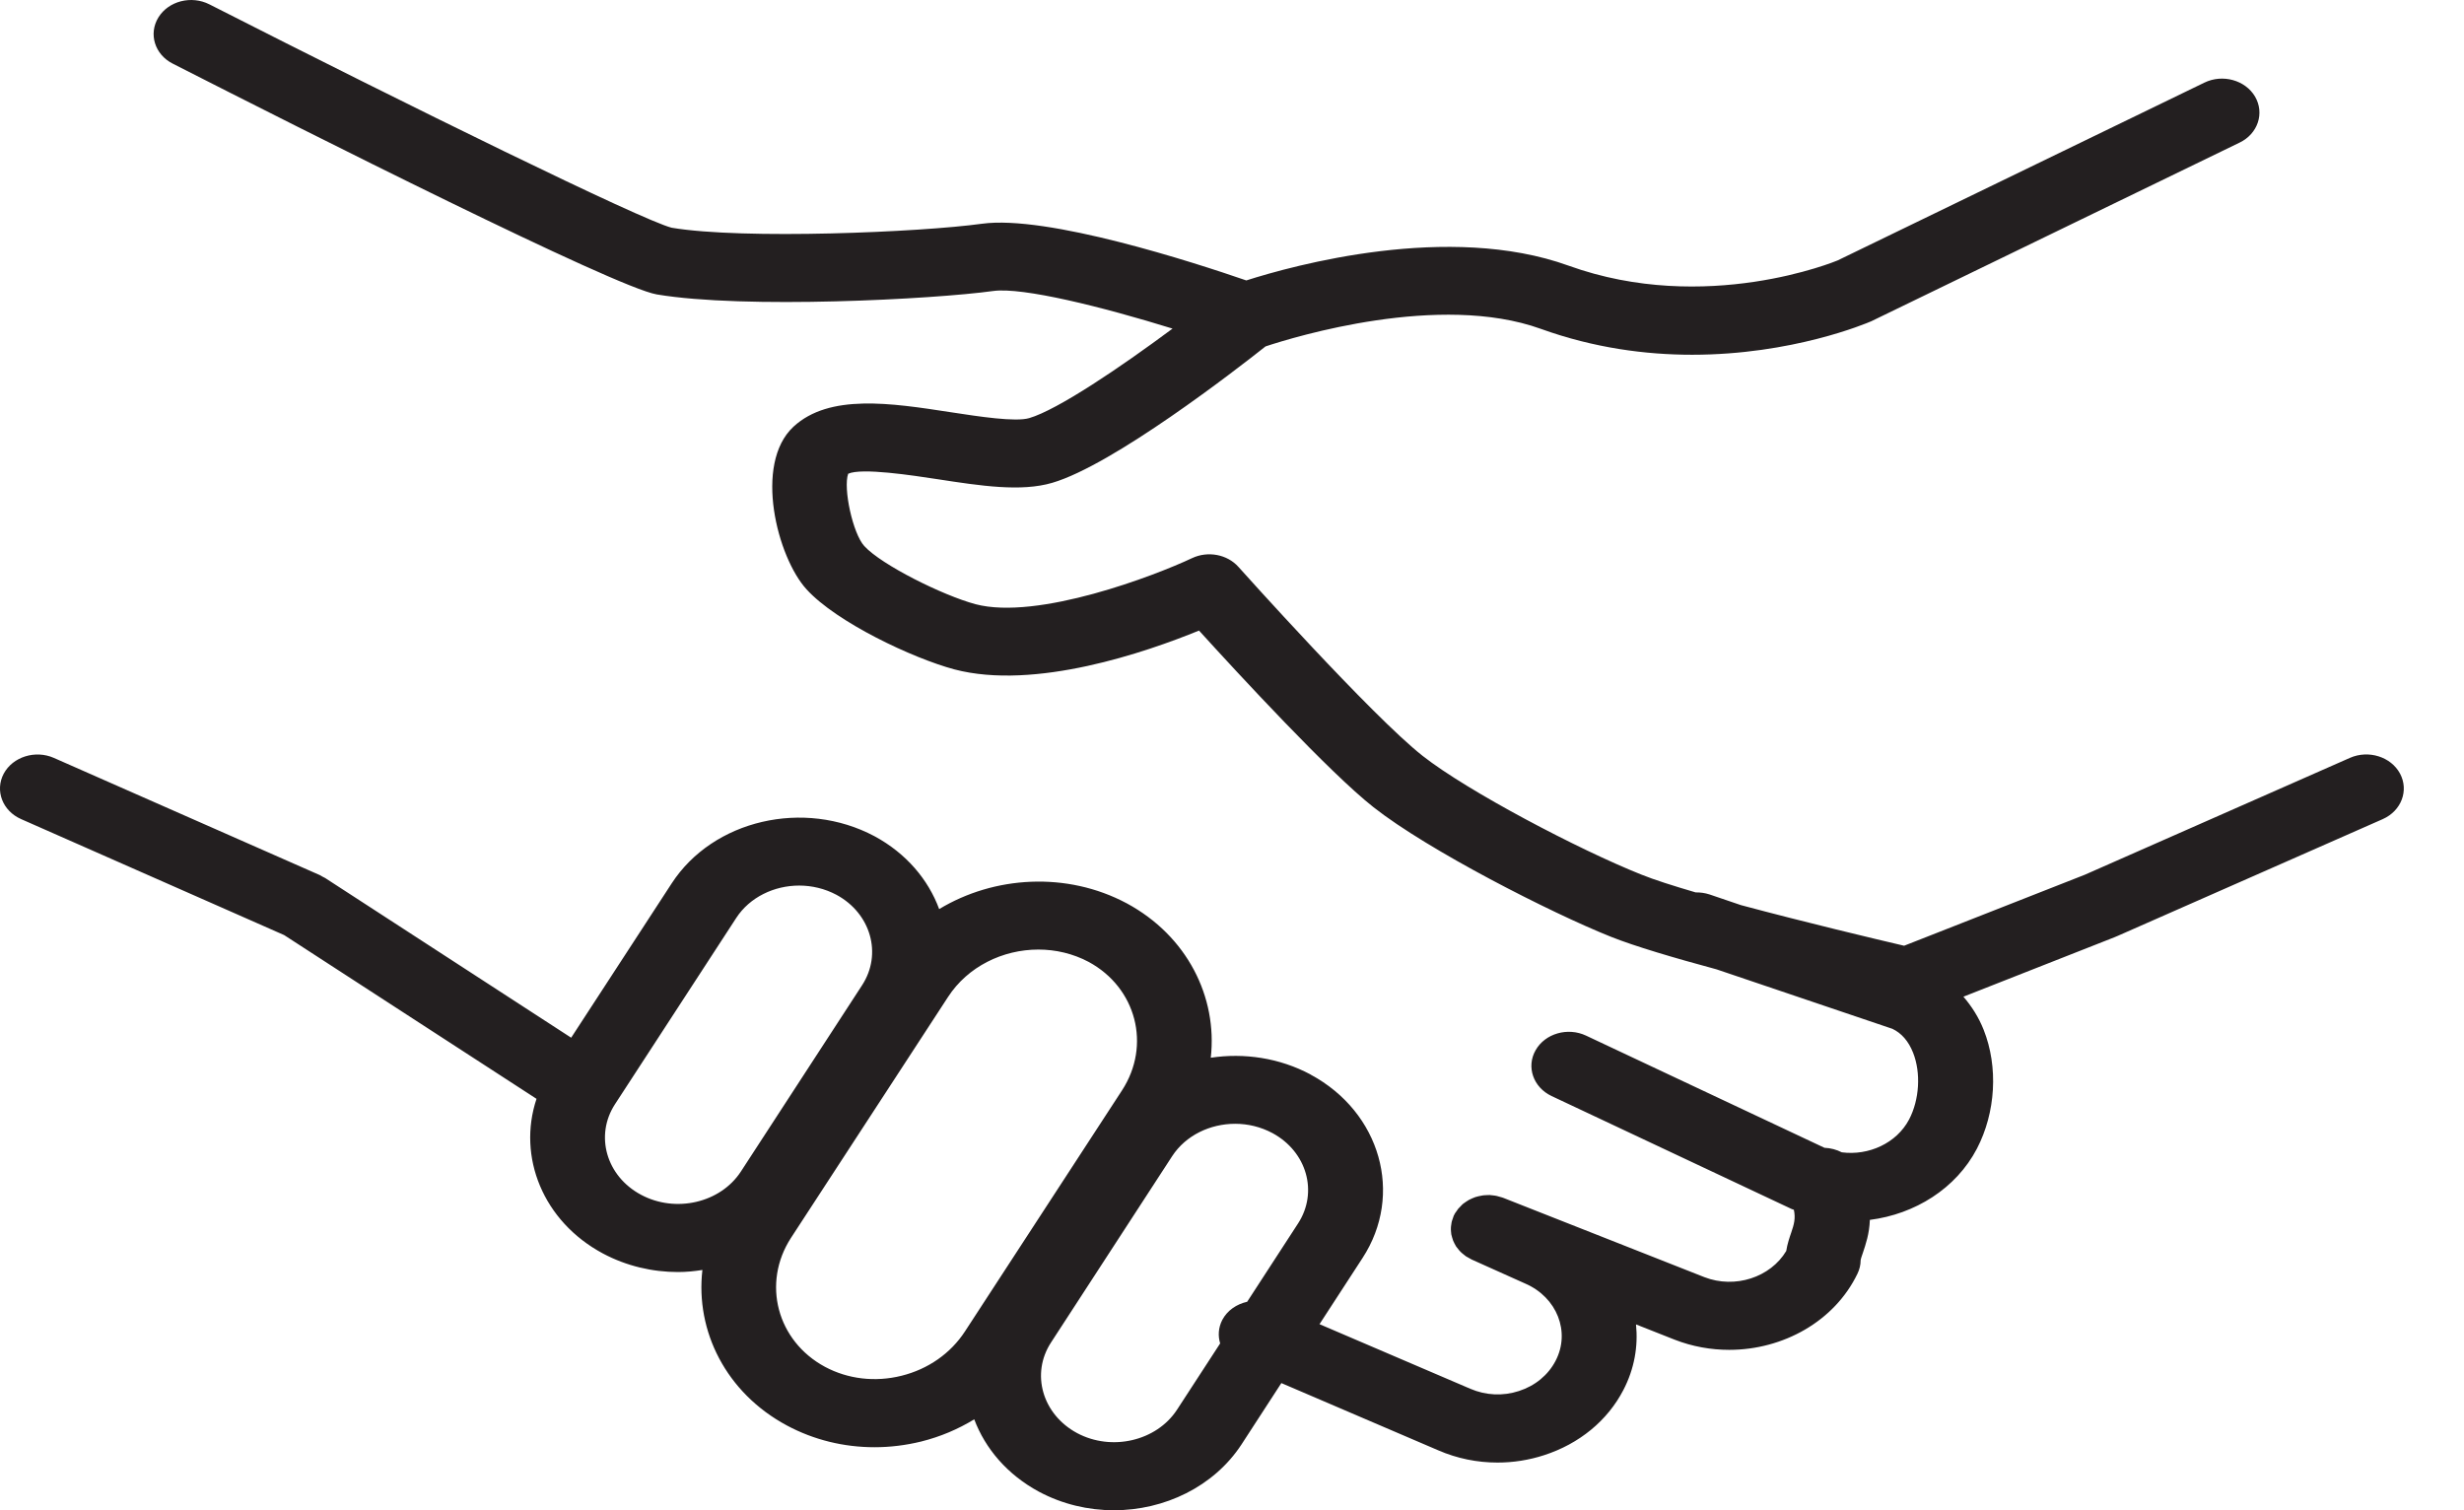 <?xml version="1.0" encoding="UTF-8"?> <svg xmlns="http://www.w3.org/2000/svg" width="31" height="19" viewBox="0 0 31 19" fill="none"> <path d="M30.195 9.732C30.081 9.52 29.799 9.432 29.566 9.534L26.229 11.005L23.956 11.898C23.605 11.816 22.709 11.603 21.903 11.387L21.509 11.253C21.451 11.234 21.391 11.226 21.333 11.227C21.054 11.145 20.811 11.068 20.648 11.002C19.863 10.689 18.462 9.953 17.898 9.509C17.26 9.008 15.598 7.151 15.581 7.132C15.44 6.974 15.196 6.928 14.997 7.022C14.54 7.238 13.057 7.808 12.272 7.601C11.858 7.489 11.091 7.107 10.874 6.87C10.729 6.712 10.606 6.142 10.671 5.96C10.841 5.882 11.483 5.981 11.798 6.029C12.337 6.112 12.846 6.19 13.239 6.074C14.005 5.85 15.55 4.653 15.922 4.358C16.291 4.236 18.114 3.679 19.385 4.137C20.056 4.379 20.708 4.463 21.289 4.463C22.547 4.463 23.475 4.071 23.544 4.041L28.177 1.794C28.407 1.683 28.493 1.424 28.371 1.215C28.248 1.007 27.962 0.928 27.733 1.04L23.12 3.276C23.104 3.283 21.463 3.966 19.734 3.342C18.227 2.798 16.272 3.339 15.68 3.528C15.022 3.301 13.174 2.702 12.353 2.815C11.586 2.921 9.354 3.017 8.45 2.865C8.068 2.767 5.169 1.344 2.635 0.055C2.407 -0.061 2.12 0.013 1.993 0.219C1.866 0.425 1.946 0.686 2.174 0.801C3.831 1.645 7.742 3.616 8.263 3.704C9.369 3.89 11.746 3.765 12.495 3.661C12.865 3.61 13.871 3.861 14.752 4.134C14.094 4.623 13.307 5.155 12.949 5.26C12.775 5.311 12.321 5.241 11.955 5.185C11.208 5.07 10.435 4.951 9.983 5.368C9.477 5.838 9.78 7.014 10.148 7.415C10.526 7.83 11.484 8.281 12.006 8.421C13.022 8.689 14.427 8.202 15.085 7.933C15.582 8.48 16.729 9.722 17.28 10.155C17.967 10.696 19.508 11.482 20.267 11.785C20.562 11.903 21.062 12.051 21.596 12.195L23.808 12.943C23.923 12.997 24.011 13.098 24.069 13.244C24.169 13.497 24.149 13.834 24.019 14.083C23.861 14.384 23.508 14.541 23.172 14.497C23.106 14.463 23.031 14.443 22.954 14.44L19.955 13.029C19.724 12.92 19.439 13.002 19.32 13.212C19.2 13.421 19.29 13.68 19.521 13.789L22.541 15.21C22.55 15.214 22.56 15.216 22.569 15.22C22.592 15.328 22.571 15.403 22.537 15.503C22.514 15.57 22.487 15.648 22.473 15.738C22.275 16.07 21.827 16.217 21.442 16.067L18.911 15.069C18.9 15.064 18.888 15.063 18.877 15.059C18.861 15.054 18.846 15.049 18.831 15.046C18.816 15.042 18.8 15.041 18.785 15.039C18.77 15.037 18.755 15.035 18.74 15.034C18.724 15.034 18.708 15.035 18.693 15.036C18.678 15.037 18.664 15.037 18.65 15.04C18.634 15.042 18.619 15.046 18.604 15.049C18.59 15.053 18.576 15.056 18.562 15.06C18.548 15.065 18.534 15.071 18.52 15.077C18.507 15.083 18.493 15.089 18.48 15.096C18.468 15.103 18.456 15.111 18.444 15.119C18.431 15.127 18.419 15.136 18.407 15.145C18.396 15.154 18.387 15.165 18.377 15.175C18.366 15.185 18.355 15.196 18.346 15.207C18.337 15.218 18.329 15.231 18.321 15.243C18.314 15.253 18.307 15.261 18.301 15.272C18.299 15.275 18.299 15.279 18.297 15.282C18.295 15.285 18.293 15.288 18.291 15.291C18.287 15.301 18.285 15.311 18.281 15.32C18.276 15.335 18.27 15.35 18.266 15.364C18.262 15.377 18.261 15.391 18.259 15.404C18.257 15.418 18.254 15.433 18.254 15.447C18.253 15.461 18.254 15.474 18.255 15.488C18.256 15.502 18.257 15.515 18.259 15.529C18.262 15.543 18.266 15.556 18.27 15.57C18.273 15.583 18.277 15.595 18.282 15.608C18.287 15.621 18.294 15.634 18.3 15.646C18.307 15.658 18.313 15.671 18.32 15.682C18.328 15.694 18.338 15.705 18.347 15.716C18.356 15.727 18.364 15.738 18.375 15.748C18.385 15.759 18.397 15.768 18.409 15.778C18.42 15.787 18.431 15.796 18.443 15.805C18.456 15.813 18.47 15.821 18.484 15.828C18.494 15.834 18.503 15.84 18.514 15.845L19.189 16.148C19.589 16.321 19.761 16.757 19.571 17.12C19.478 17.299 19.314 17.434 19.11 17.5C18.908 17.566 18.692 17.555 18.499 17.472L16.601 16.659L17.142 15.827C17.663 15.028 17.37 13.993 16.489 13.519C16.489 13.519 16.489 13.518 16.489 13.518C16.096 13.308 15.651 13.244 15.233 13.307C15.319 12.544 14.936 11.775 14.177 11.365C14.177 11.365 14.176 11.364 14.175 11.364C13.421 10.962 12.507 11.019 11.816 11.437C11.679 11.066 11.402 10.736 11.002 10.52C10.115 10.048 8.971 10.314 8.451 11.113L7.186 13.055L4.091 11.046C4.08 11.039 4.068 11.034 4.056 11.028C4.045 11.022 4.035 11.015 4.023 11.009L0.678 9.535C0.444 9.432 0.161 9.521 0.047 9.733C-0.066 9.946 0.031 10.202 0.266 10.305L3.575 11.764L6.75 13.824C6.507 14.552 6.831 15.366 7.586 15.77C7.883 15.928 8.208 16.003 8.53 16.003C8.633 16.003 8.735 15.993 8.837 15.977C8.748 16.746 9.134 17.523 9.901 17.934C10.239 18.115 10.617 18.207 11.002 18.207C11.198 18.207 11.395 18.183 11.591 18.135C11.831 18.075 12.054 17.98 12.257 17.856C12.396 18.225 12.673 18.552 13.072 18.767C13.368 18.925 13.693 19 14.014 19C14.65 19 15.271 18.704 15.619 18.173L16.121 17.4L18.095 18.246C18.332 18.349 18.585 18.4 18.84 18.4C19.038 18.4 19.236 18.369 19.427 18.307C19.869 18.164 20.224 17.873 20.424 17.487C20.563 17.22 20.611 16.936 20.583 16.662L21.069 16.854C21.292 16.941 21.526 16.982 21.756 16.982C22.433 16.982 23.081 16.623 23.369 16.024C23.395 15.97 23.409 15.914 23.409 15.855C23.41 15.84 23.426 15.793 23.438 15.759C23.472 15.657 23.519 15.522 23.525 15.347C24.091 15.275 24.609 14.954 24.872 14.451C25.109 13.995 25.142 13.423 24.957 12.956C24.894 12.797 24.806 12.66 24.702 12.539L26.613 11.787C26.617 11.786 26.62 11.784 26.623 11.782C26.626 11.781 26.629 11.781 26.632 11.779L29.978 10.305C30.212 10.201 30.309 9.945 30.195 9.732ZM8.065 15.031C7.628 14.798 7.481 14.286 7.737 13.892L9.263 11.548C9.433 11.287 9.74 11.141 10.055 11.141C10.214 11.141 10.376 11.179 10.523 11.257C10.957 11.491 11.102 12.002 10.846 12.395L9.321 14.739C9.064 15.133 8.5 15.264 8.065 15.031ZM11.342 17.308C11.01 17.391 10.668 17.35 10.38 17.196C9.775 16.871 9.583 16.143 9.951 15.574L11.927 12.543C12.175 12.16 12.616 11.946 13.064 11.946C13.28 11.946 13.498 11.996 13.696 12.101C14.297 12.426 14.485 13.151 14.116 13.718L12.141 16.749C11.961 17.026 11.677 17.225 11.342 17.308ZM14.807 17.737C14.549 18.13 13.985 18.261 13.551 18.029C13.114 17.794 12.966 17.282 13.224 16.888L14.748 14.544C14.919 14.283 15.225 14.138 15.54 14.138C15.7 14.138 15.861 14.176 16.009 14.255C16.442 14.489 16.587 14.998 16.331 15.392L15.691 16.377C15.558 16.407 15.44 16.486 15.377 16.607C15.328 16.703 15.322 16.806 15.351 16.901L14.807 17.737Z" fill="#231F20"></path> </svg> 